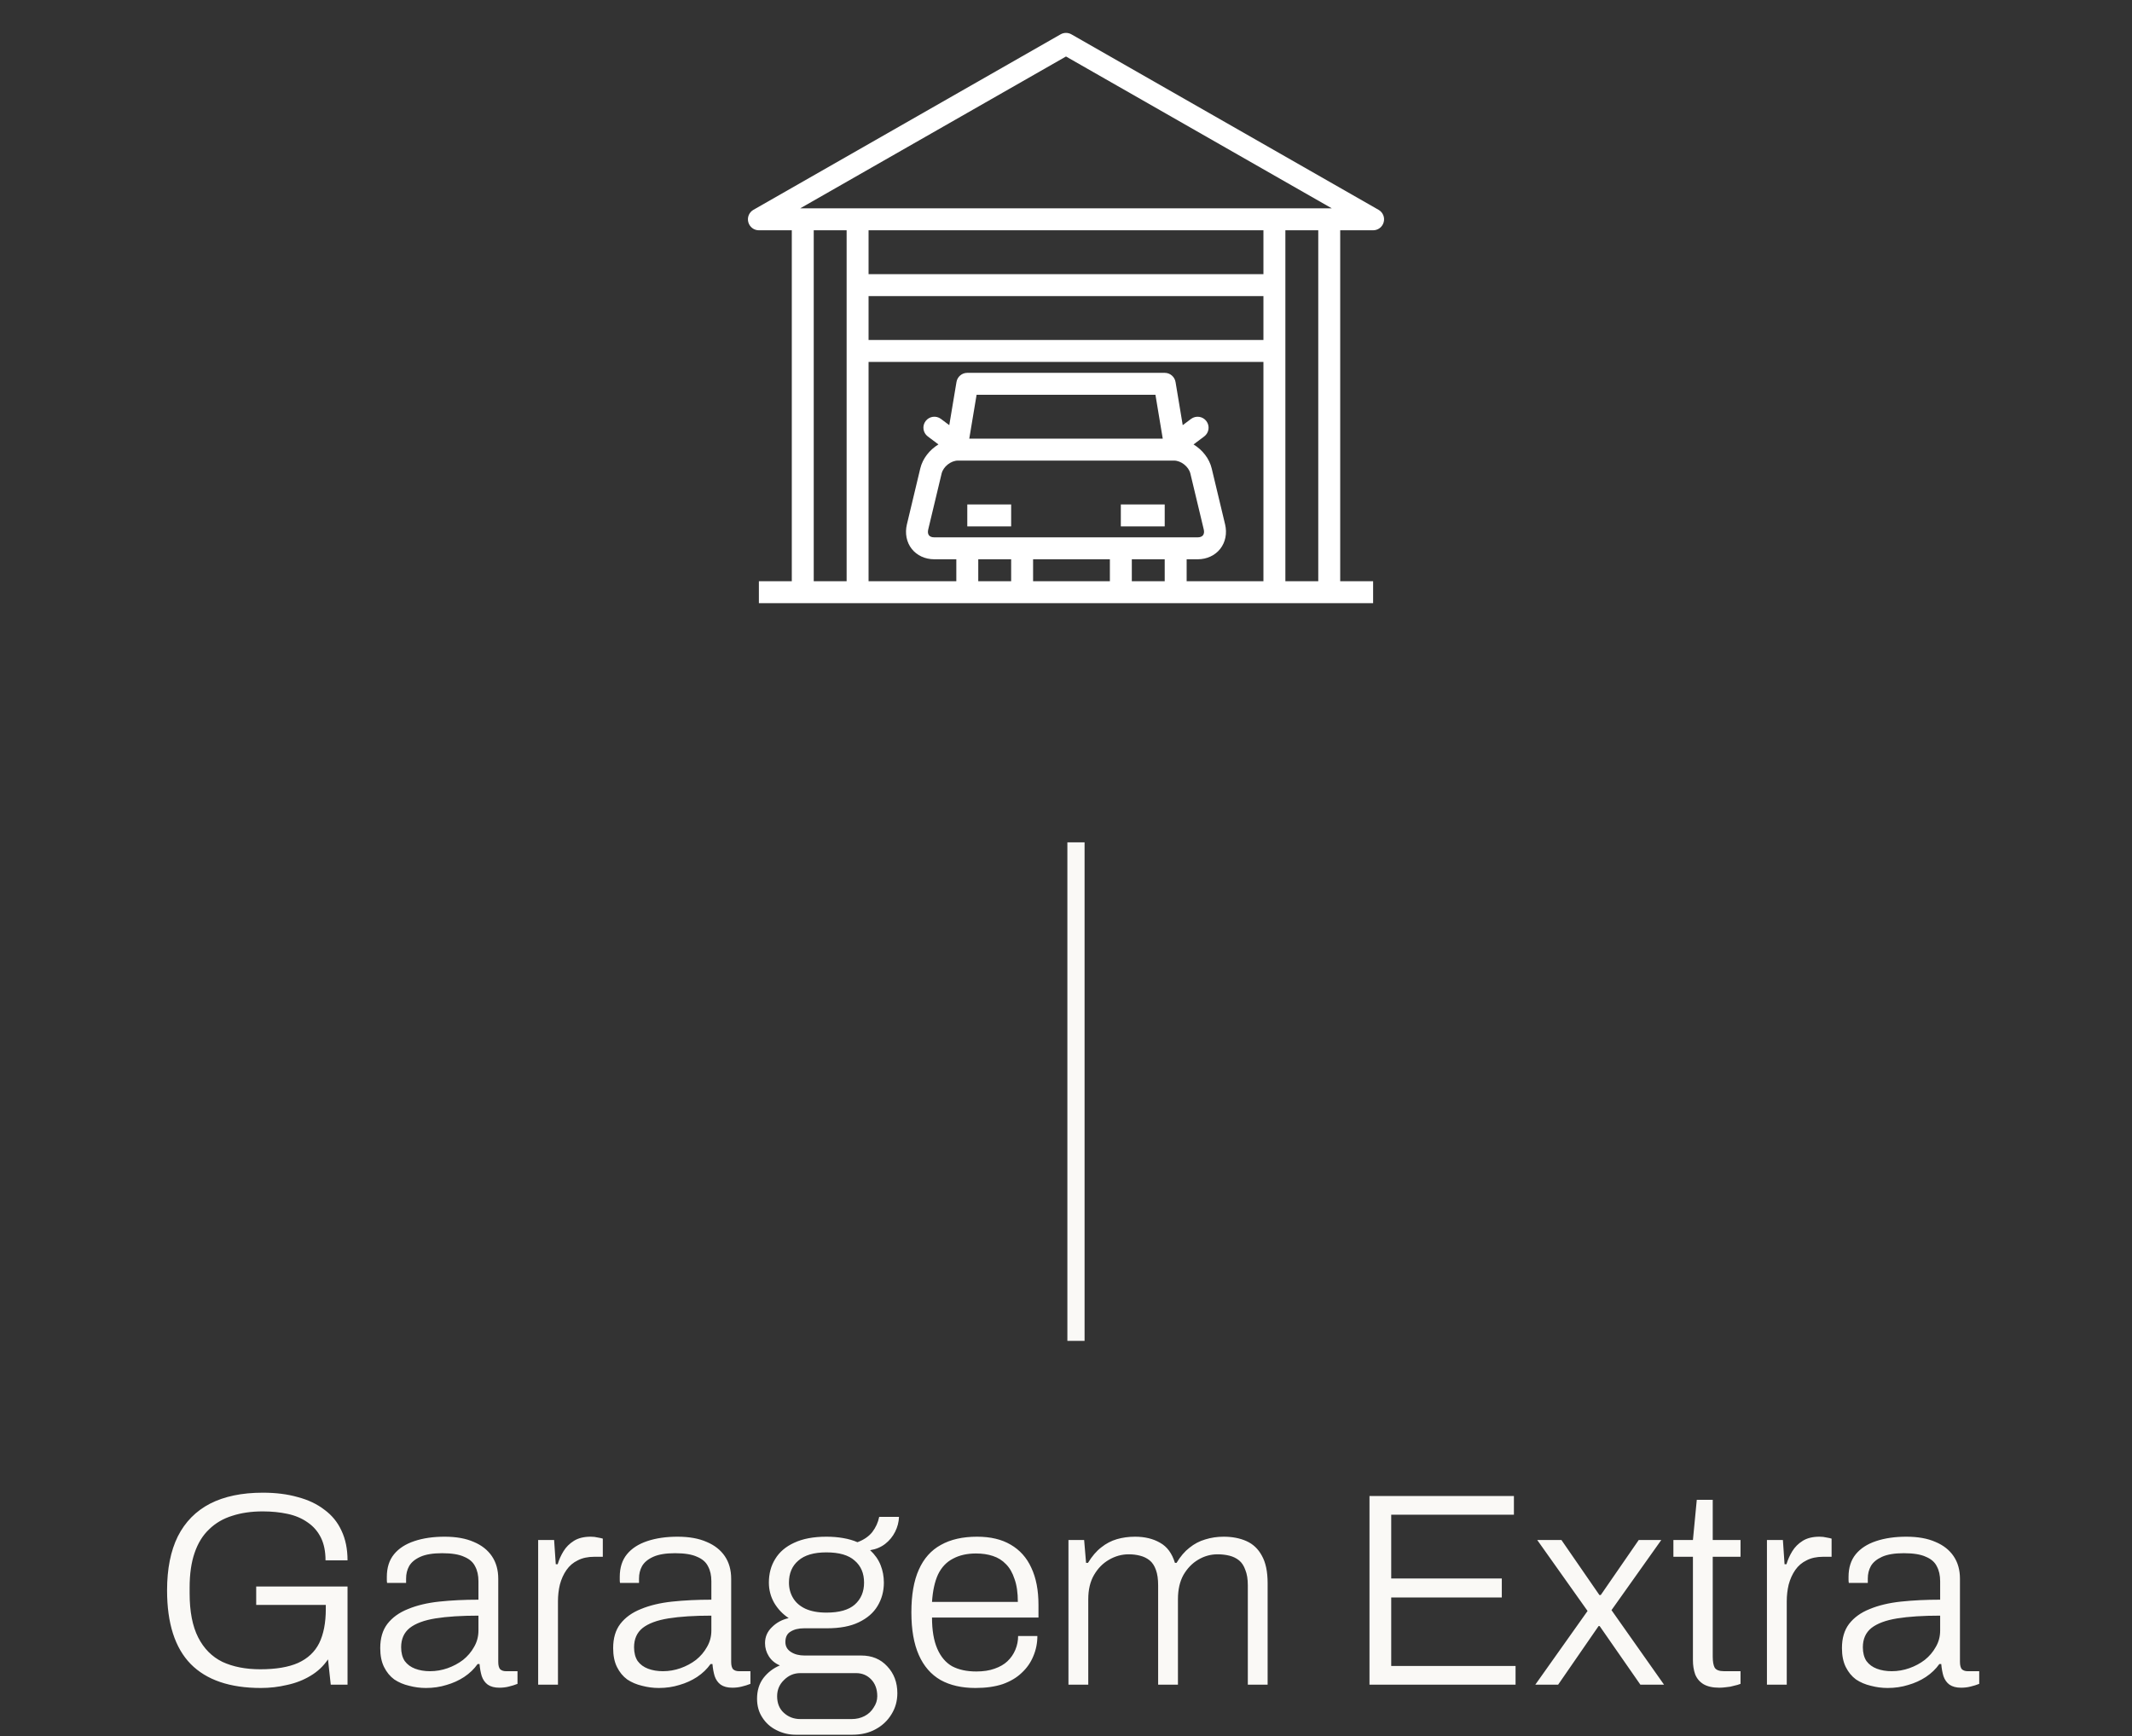<svg width="124" height="101" viewBox="0 0 124 101" fill="none" xmlns="http://www.w3.org/2000/svg">
<rect x="0" y="0" width="124" height="101" fill="#333333" stroke="none"/>
<path d="M15.173 98.192C13.37 98.192 12.01 97.728 11.093 96.8C10.175 95.861 9.717 94.432 9.717 92.512C9.717 91.264 9.925 90.219 10.341 89.376C10.767 88.533 11.391 87.899 12.213 87.472C13.045 87.045 14.069 86.832 15.285 86.832C16.042 86.832 16.719 86.917 17.317 87.088C17.925 87.248 18.442 87.493 18.869 87.824C19.306 88.144 19.637 88.549 19.861 89.04C20.095 89.531 20.213 90.107 20.213 90.768H18.933C18.933 90.245 18.842 89.803 18.661 89.44C18.479 89.077 18.223 88.784 17.893 88.56C17.562 88.325 17.173 88.16 16.725 88.064C16.277 87.968 15.797 87.92 15.285 87.92C14.623 87.92 14.031 88.005 13.509 88.176C12.986 88.336 12.538 88.597 12.165 88.96C11.791 89.312 11.509 89.771 11.317 90.336C11.125 90.891 11.029 91.563 11.029 92.352V92.688C11.029 93.744 11.194 94.597 11.525 95.248C11.855 95.899 12.325 96.373 12.933 96.672C13.551 96.96 14.287 97.104 15.141 97.104C16.047 97.104 16.778 96.981 17.333 96.736C17.898 96.48 18.309 96.096 18.565 95.584C18.821 95.061 18.949 94.4 18.949 93.6V93.36H14.901V92.288H20.213V98H19.237L19.077 96.528C18.81 96.923 18.469 97.243 18.053 97.488C17.647 97.733 17.194 97.909 16.693 98.016C16.202 98.133 15.695 98.192 15.173 98.192ZM24.771 98.192C24.44 98.192 24.115 98.149 23.795 98.064C23.475 97.989 23.187 97.867 22.931 97.696C22.685 97.515 22.488 97.275 22.339 96.976C22.189 96.677 22.115 96.309 22.115 95.872C22.115 95.296 22.253 94.827 22.531 94.464C22.819 94.091 23.219 93.803 23.731 93.6C24.243 93.387 24.845 93.243 25.539 93.168C26.243 93.093 27.005 93.056 27.827 93.056V91.984C27.827 91.643 27.763 91.355 27.635 91.12C27.517 90.875 27.304 90.688 26.995 90.56C26.696 90.421 26.269 90.352 25.715 90.352C25.181 90.352 24.76 90.421 24.451 90.56C24.141 90.699 23.923 90.88 23.795 91.104C23.677 91.317 23.619 91.557 23.619 91.824V92.08H22.515C22.504 92.027 22.499 91.973 22.499 91.92C22.499 91.867 22.499 91.803 22.499 91.728C22.499 91.195 22.637 90.757 22.915 90.416C23.192 90.075 23.587 89.819 24.099 89.648C24.611 89.477 25.197 89.392 25.859 89.392C26.531 89.392 27.096 89.493 27.555 89.696C28.013 89.888 28.365 90.165 28.611 90.528C28.856 90.891 28.979 91.328 28.979 91.84V96.672C28.979 96.875 29.016 97.019 29.091 97.104C29.176 97.179 29.288 97.216 29.427 97.216H30.099V97.952C29.939 98.016 29.768 98.069 29.587 98.112C29.416 98.155 29.235 98.176 29.043 98.176C28.765 98.176 28.541 98.117 28.371 98C28.211 97.883 28.093 97.717 28.019 97.504C27.955 97.291 27.912 97.056 27.891 96.8H27.779C27.576 97.088 27.315 97.339 26.995 97.552C26.685 97.755 26.344 97.909 25.971 98.016C25.597 98.133 25.197 98.192 24.771 98.192ZM25.011 97.216C25.363 97.216 25.704 97.157 26.035 97.04C26.365 96.923 26.664 96.763 26.931 96.56C27.197 96.347 27.411 96.096 27.571 95.808C27.741 95.52 27.827 95.2 27.827 94.848V93.984C26.835 93.984 26.003 94.037 25.331 94.144C24.669 94.251 24.168 94.437 23.827 94.704C23.496 94.971 23.331 95.344 23.331 95.824C23.331 96.144 23.4 96.411 23.539 96.624C23.688 96.827 23.891 96.976 24.147 97.072C24.403 97.168 24.691 97.216 25.011 97.216ZM31.3 98V89.584H32.228L32.324 90.992H32.436C32.51 90.736 32.622 90.485 32.772 90.24C32.921 89.995 33.124 89.792 33.38 89.632C33.636 89.472 33.961 89.392 34.356 89.392C34.505 89.392 34.644 89.408 34.772 89.44C34.9 89.461 34.996 89.483 35.06 89.504V90.56H34.564C34.19 90.56 33.87 90.629 33.604 90.768C33.337 90.896 33.118 91.083 32.948 91.328C32.777 91.573 32.649 91.856 32.564 92.176C32.489 92.485 32.452 92.811 32.452 93.152V98H31.3ZM38.318 98.192C37.987 98.192 37.662 98.149 37.342 98.064C37.022 97.989 36.734 97.867 36.478 97.696C36.232 97.515 36.035 97.275 35.886 96.976C35.736 96.677 35.662 96.309 35.662 95.872C35.662 95.296 35.8 94.827 36.078 94.464C36.366 94.091 36.766 93.803 37.278 93.6C37.79 93.387 38.392 93.243 39.086 93.168C39.79 93.093 40.552 93.056 41.374 93.056V91.984C41.374 91.643 41.31 91.355 41.182 91.12C41.064 90.875 40.851 90.688 40.542 90.56C40.243 90.421 39.816 90.352 39.262 90.352C38.728 90.352 38.307 90.421 37.998 90.56C37.688 90.699 37.47 90.88 37.342 91.104C37.224 91.317 37.166 91.557 37.166 91.824V92.08H36.062C36.051 92.027 36.046 91.973 36.046 91.92C36.046 91.867 36.046 91.803 36.046 91.728C36.046 91.195 36.184 90.757 36.462 90.416C36.739 90.075 37.134 89.819 37.646 89.648C38.158 89.477 38.744 89.392 39.406 89.392C40.078 89.392 40.643 89.493 41.102 89.696C41.56 89.888 41.912 90.165 42.158 90.528C42.403 90.891 42.526 91.328 42.526 91.84V96.672C42.526 96.875 42.563 97.019 42.638 97.104C42.723 97.179 42.835 97.216 42.974 97.216H43.646V97.952C43.486 98.016 43.315 98.069 43.134 98.112C42.963 98.155 42.782 98.176 42.59 98.176C42.312 98.176 42.088 98.117 41.918 98C41.758 97.883 41.64 97.717 41.566 97.504C41.502 97.291 41.459 97.056 41.438 96.8H41.326C41.123 97.088 40.862 97.339 40.542 97.552C40.232 97.755 39.891 97.909 39.518 98.016C39.144 98.133 38.744 98.192 38.318 98.192ZM38.558 97.216C38.91 97.216 39.251 97.157 39.582 97.04C39.912 96.923 40.211 96.763 40.478 96.56C40.744 96.347 40.958 96.096 41.118 95.808C41.288 95.52 41.374 95.2 41.374 94.848V93.984C40.382 93.984 39.55 94.037 38.878 94.144C38.216 94.251 37.715 94.437 37.374 94.704C37.043 94.971 36.878 95.344 36.878 95.824C36.878 96.144 36.947 96.411 37.086 96.624C37.235 96.827 37.438 96.976 37.694 97.072C37.95 97.168 38.238 97.216 38.558 97.216ZM46.287 100.912C45.881 100.912 45.503 100.821 45.151 100.64C44.809 100.469 44.537 100.224 44.335 99.904C44.132 99.595 44.031 99.232 44.031 98.816C44.031 98.347 44.153 97.947 44.399 97.616C44.655 97.285 44.975 97.04 45.359 96.88C45.081 96.763 44.868 96.587 44.719 96.352C44.569 96.117 44.495 95.861 44.495 95.584C44.495 95.221 44.628 94.912 44.895 94.656C45.161 94.389 45.487 94.213 45.871 94.128C45.519 93.893 45.236 93.595 45.023 93.232C44.82 92.869 44.719 92.48 44.719 92.064C44.719 91.541 44.841 91.083 45.087 90.688C45.332 90.283 45.7 89.968 46.191 89.744C46.692 89.509 47.316 89.392 48.063 89.392C48.415 89.392 48.74 89.419 49.039 89.472C49.348 89.525 49.625 89.605 49.871 89.712C50.244 89.573 50.532 89.376 50.735 89.12C50.937 88.853 51.071 88.56 51.135 88.24H52.287C52.276 88.539 52.201 88.827 52.063 89.104C51.924 89.381 51.732 89.616 51.487 89.808C51.241 90 50.948 90.123 50.607 90.176C50.884 90.432 51.087 90.72 51.215 91.04C51.343 91.36 51.407 91.701 51.407 92.064C51.407 92.565 51.284 93.019 51.039 93.424C50.804 93.819 50.441 94.133 49.951 94.368C49.471 94.603 48.852 94.72 48.095 94.72H46.767C46.447 94.72 46.185 94.784 45.983 94.912C45.78 95.029 45.679 95.232 45.679 95.52C45.679 95.765 45.785 95.957 45.999 96.096C46.212 96.235 46.479 96.304 46.799 96.304H50.095C50.713 96.304 51.215 96.512 51.599 96.928C51.993 97.344 52.191 97.867 52.191 98.496C52.191 98.944 52.079 99.349 51.855 99.712C51.631 100.085 51.321 100.379 50.927 100.592C50.543 100.805 50.089 100.912 49.567 100.912H46.287ZM46.543 100H49.535C49.812 100 50.063 99.941 50.287 99.824C50.511 99.707 50.687 99.541 50.815 99.328C50.953 99.125 51.023 98.907 51.023 98.672C51.023 98.267 50.905 97.941 50.671 97.696C50.436 97.451 50.143 97.328 49.791 97.328H46.543C46.18 97.328 45.865 97.461 45.599 97.728C45.332 97.984 45.199 98.299 45.199 98.672C45.199 99.077 45.327 99.397 45.583 99.632C45.849 99.877 46.169 100 46.543 100ZM48.063 93.808C48.809 93.808 49.359 93.653 49.711 93.344C50.073 93.024 50.255 92.597 50.255 92.064C50.255 91.52 50.073 91.093 49.711 90.784C49.359 90.464 48.809 90.304 48.063 90.304C47.337 90.304 46.793 90.464 46.431 90.784C46.068 91.093 45.887 91.52 45.887 92.064C45.887 92.395 45.967 92.693 46.127 92.96C46.287 93.227 46.527 93.435 46.847 93.584C47.177 93.733 47.583 93.808 48.063 93.808ZM56.735 98.192C55.935 98.192 55.258 98.037 54.703 97.728C54.148 97.408 53.727 96.923 53.439 96.272C53.151 95.621 53.007 94.795 53.007 93.792C53.007 92.779 53.151 91.952 53.439 91.312C53.727 90.661 54.154 90.181 54.719 89.872C55.285 89.552 55.989 89.392 56.831 89.392C57.61 89.392 58.261 89.547 58.783 89.856C59.316 90.165 59.717 90.613 59.983 91.2C60.261 91.787 60.399 92.507 60.399 93.36V94.096H54.207C54.207 94.832 54.309 95.435 54.511 95.904C54.714 96.373 55.002 96.715 55.375 96.928C55.759 97.131 56.228 97.232 56.783 97.232C57.188 97.232 57.541 97.179 57.839 97.072C58.148 96.965 58.399 96.821 58.591 96.64C58.794 96.448 58.949 96.224 59.055 95.968C59.162 95.712 59.215 95.445 59.215 95.168H60.335C60.335 95.584 60.255 95.979 60.095 96.352C59.946 96.715 59.722 97.035 59.423 97.312C59.135 97.589 58.767 97.808 58.319 97.968C57.871 98.117 57.343 98.192 56.735 98.192ZM54.207 93.184H59.199C59.199 92.651 59.135 92.208 59.007 91.856C58.89 91.493 58.724 91.205 58.511 90.992C58.298 90.768 58.042 90.608 57.743 90.512C57.455 90.416 57.13 90.368 56.767 90.368C56.245 90.368 55.797 90.469 55.423 90.672C55.05 90.864 54.762 91.168 54.559 91.584C54.367 92 54.25 92.533 54.207 93.184ZM62.143 98V89.584H63.055L63.167 90.912H63.279C63.514 90.528 63.77 90.229 64.047 90.016C64.325 89.792 64.629 89.632 64.959 89.536C65.29 89.44 65.642 89.392 66.015 89.392C66.581 89.392 67.066 89.509 67.471 89.744C67.877 89.968 68.165 90.357 68.335 90.912H68.431C68.655 90.539 68.906 90.245 69.183 90.032C69.461 89.808 69.765 89.648 70.095 89.552C70.437 89.445 70.794 89.392 71.167 89.392C71.669 89.392 72.111 89.477 72.495 89.648C72.879 89.819 73.178 90.101 73.391 90.496C73.615 90.891 73.727 91.424 73.727 92.096V98H72.575V92.224C72.575 91.861 72.527 91.563 72.431 91.328C72.346 91.083 72.223 90.896 72.063 90.768C71.903 90.64 71.717 90.549 71.503 90.496C71.29 90.443 71.061 90.416 70.815 90.416C70.41 90.416 70.031 90.523 69.679 90.736C69.338 90.939 69.055 91.232 68.831 91.616C68.618 92 68.511 92.469 68.511 93.024V98H67.359V92.224C67.359 91.861 67.317 91.563 67.231 91.328C67.146 91.083 67.023 90.896 66.863 90.768C66.703 90.64 66.517 90.549 66.303 90.496C66.101 90.443 65.882 90.416 65.647 90.416C65.242 90.416 64.858 90.523 64.495 90.736C64.143 90.939 63.855 91.232 63.631 91.616C63.407 92 63.295 92.469 63.295 93.024V98H62.143ZM79.651 98V87.024H88.051V88.112H80.915V91.824H87.347V92.928H80.915V96.912H88.147V98H79.651ZM89.295 98L92.335 93.712L89.407 89.584H90.815L93.023 92.784H93.103L95.311 89.584H96.623L93.727 93.664L96.783 98H95.407L93.039 94.592H92.975L90.623 98H89.295ZM99.999 98.176C99.615 98.176 99.306 98.107 99.071 97.968C98.847 97.829 98.687 97.637 98.591 97.392C98.506 97.147 98.463 96.875 98.463 96.576V90.56H97.327V89.584H98.463L98.687 87.248H99.615V89.584H101.231V90.56H99.615V96.368C99.615 96.656 99.653 96.869 99.727 97.008C99.813 97.147 99.994 97.216 100.271 97.216H101.231V97.952C101.125 97.995 100.997 98.032 100.847 98.064C100.709 98.107 100.565 98.133 100.415 98.144C100.266 98.165 100.127 98.176 99.999 98.176ZM102.768 98V89.584H103.696L103.792 90.992H103.904C103.979 90.736 104.091 90.485 104.24 90.24C104.39 89.995 104.592 89.792 104.848 89.632C105.104 89.472 105.43 89.392 105.824 89.392C105.974 89.392 106.112 89.408 106.24 89.44C106.368 89.461 106.464 89.483 106.528 89.504V90.56H106.032C105.659 90.56 105.339 90.629 105.072 90.768C104.806 90.896 104.587 91.083 104.416 91.328C104.246 91.573 104.118 91.856 104.032 92.176C103.958 92.485 103.92 92.811 103.92 93.152V98H102.768ZM109.786 98.192C109.456 98.192 109.13 98.149 108.81 98.064C108.49 97.989 108.202 97.867 107.946 97.696C107.701 97.515 107.504 97.275 107.354 96.976C107.205 96.677 107.13 96.309 107.13 95.872C107.13 95.296 107.269 94.827 107.546 94.464C107.834 94.091 108.234 93.803 108.746 93.6C109.258 93.387 109.861 93.243 110.554 93.168C111.258 93.093 112.021 93.056 112.842 93.056V91.984C112.842 91.643 112.778 91.355 112.65 91.12C112.533 90.875 112.32 90.688 112.01 90.56C111.712 90.421 111.285 90.352 110.73 90.352C110.197 90.352 109.776 90.421 109.466 90.56C109.157 90.699 108.938 90.88 108.81 91.104C108.693 91.317 108.634 91.557 108.634 91.824V92.08H107.53C107.52 92.027 107.514 91.973 107.514 91.92C107.514 91.867 107.514 91.803 107.514 91.728C107.514 91.195 107.653 90.757 107.93 90.416C108.208 90.075 108.602 89.819 109.114 89.648C109.626 89.477 110.213 89.392 110.874 89.392C111.546 89.392 112.112 89.493 112.57 89.696C113.029 89.888 113.381 90.165 113.626 90.528C113.872 90.891 113.994 91.328 113.994 91.84V96.672C113.994 96.875 114.032 97.019 114.106 97.104C114.192 97.179 114.304 97.216 114.442 97.216H115.114V97.952C114.954 98.016 114.784 98.069 114.602 98.112C114.432 98.155 114.25 98.176 114.058 98.176C113.781 98.176 113.557 98.117 113.386 98C113.226 97.883 113.109 97.717 113.034 97.504C112.97 97.291 112.928 97.056 112.906 96.8H112.794C112.592 97.088 112.33 97.339 112.01 97.552C111.701 97.755 111.36 97.909 110.986 98.016C110.613 98.133 110.213 98.192 109.786 98.192ZM110.026 97.216C110.378 97.216 110.72 97.157 111.05 97.04C111.381 96.923 111.68 96.763 111.946 96.56C112.213 96.347 112.426 96.096 112.586 95.808C112.757 95.52 112.842 95.2 112.842 94.848V93.984C111.85 93.984 111.018 94.037 110.346 94.144C109.685 94.251 109.184 94.437 108.842 94.704C108.512 94.971 108.346 95.344 108.346 95.824C108.346 96.144 108.416 96.411 108.554 96.624C108.704 96.827 108.906 96.976 109.162 97.072C109.418 97.168 109.706 97.216 110.026 97.216Z" fill="#FAF9F6"/>
<path d="M62.58 78V49" stroke="#FAF9F6"/>
<path d="M80.178 12.205L62.316 1.998C62.12 1.886 61.879 1.886 61.684 1.998L43.821 12.205C43.57 12.348 43.447 12.643 43.522 12.922C43.596 13.202 43.848 13.396 44.138 13.396H46.052V33.81H44.138V35.086H46.69H49.879H56.259H59.448H65.19H68.379H74.121H77.31H79.862V33.81H77.948V13.396H79.862C80.152 13.396 80.404 13.202 80.478 12.922C80.553 12.642 80.43 12.348 80.178 12.205ZM62 3.286L77.46 12.12H77.31H74.121H49.879H46.69H46.54L62 3.286ZM64.552 32.534V33.81H60.086V32.534H64.552ZM59.448 31.258H56.259H54.339C54.199 31.258 54.09 31.217 54.03 31.14C53.968 31.063 53.953 30.941 53.987 30.799L54.765 27.549C54.861 27.146 55.307 26.793 55.718 26.793H68.281C68.692 26.793 69.138 27.146 69.234 27.549L70.012 30.799C70.046 30.939 70.029 31.059 69.966 31.139C69.906 31.216 69.797 31.258 69.661 31.258H68.379H65.19H59.448ZM56.374 25.517L56.8 22.965H67.202L67.627 25.517H56.374ZM69.661 32.534C70.188 32.534 70.666 32.313 70.969 31.929C71.274 31.542 71.377 31.022 71.253 30.503L70.475 27.253C70.336 26.67 69.932 26.167 69.418 25.854L70.038 25.389C70.32 25.178 70.377 24.778 70.165 24.497C69.955 24.215 69.555 24.159 69.272 24.369L68.789 24.732L68.371 22.223C68.319 21.915 68.053 21.689 67.741 21.689H56.259C55.947 21.689 55.681 21.915 55.63 22.223L55.211 24.732L54.727 24.369C54.445 24.158 54.046 24.214 53.834 24.496C53.623 24.778 53.68 25.178 53.962 25.389L54.581 25.853C54.068 26.166 53.663 26.669 53.524 27.252L52.747 30.502C52.622 31.024 52.724 31.546 53.029 31.931C53.331 32.314 53.808 32.534 54.339 32.534H55.621V33.81H50.517V21.052H73.483V33.81H69.017V32.534H69.661ZM73.483 19.776H50.517V17.224H73.483V19.776ZM73.483 15.948H50.517V13.396H73.483V15.948ZM47.328 33.81V13.396H49.241V16.586V20.414V33.81H47.328ZM56.897 33.81V32.534H58.81V33.81H56.897ZM65.828 33.81V32.534H67.741V33.81H65.828ZM76.672 33.81H74.759V20.414V16.586V13.396H76.672V33.81Z" fill="white"/>
<path d="M67.741 29.345H65.189V30.621H67.741V29.345Z" fill="white"/>
<path d="M58.81 29.345H56.259V30.621H58.81V29.345Z" fill="white"/>
</svg>
